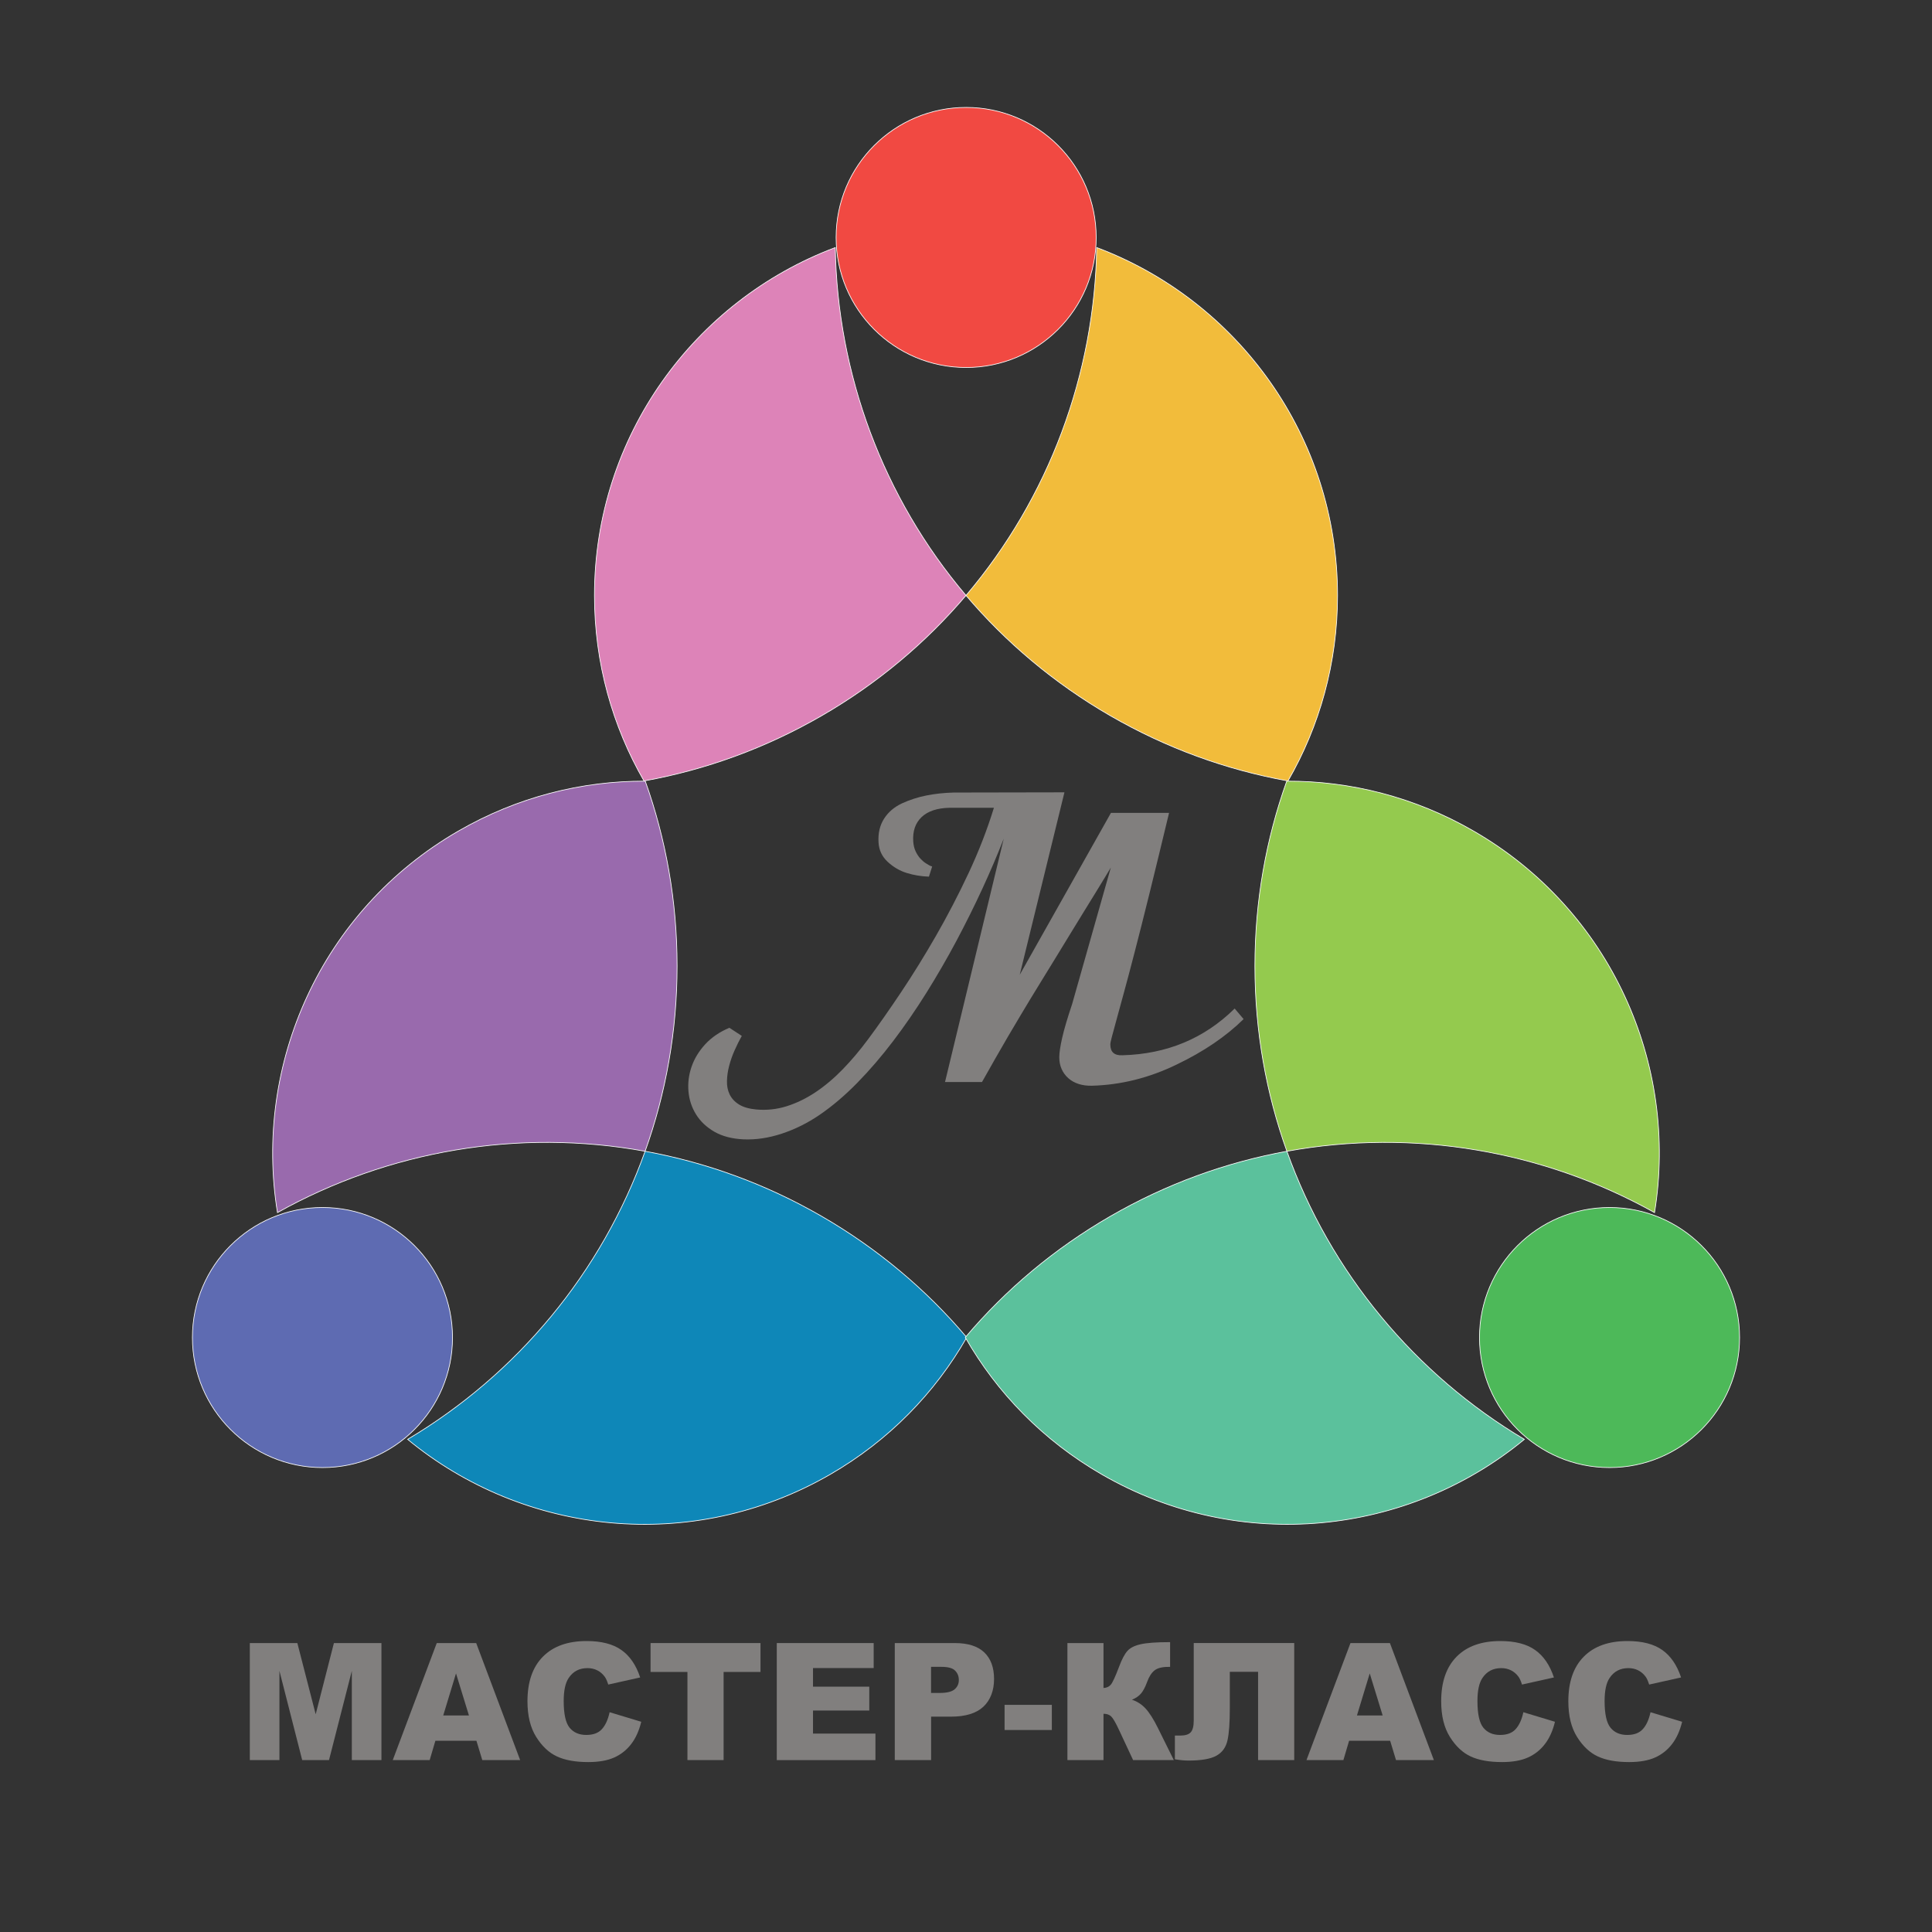 <?xml version="1.0" encoding="UTF-8"?><svg id="a" xmlns="http://www.w3.org/2000/svg" viewBox="0 0 650 650"><rect x="0" y="0" width="650" height="650" fill="#333333" stroke="none"/><g><circle cx="325.05" cy="79.89" r="43.75" style="fill:#f14942; stroke:#fff; stroke-miterlimit:10; stroke-width:.23px;"/><circle cx="541.51" cy="450" r="43.75" style="fill:#4db959; stroke:#fff; stroke-miterlimit:10; stroke-width:.23px;"/><circle cx="108.49" cy="450" r="43.75" style="fill:#5e6bb2; stroke:#fff; stroke-miterlimit:10; stroke-width:.23px;"/><path d="M325,200.33c-13.38,15.77-29.66,29.55-48.6,40.49s-39.01,18.15-59.36,21.85c-.12,.02-.25,.04-.37,.07-10.6-18.36-16.67-39.68-16.67-62.41,0-53.56,33.68-99.25,81.03-117.05,.68,42.55,16.03,84.14,43.97,117.05Z" style="fill:#dd83b8; stroke:#fff; stroke-miterlimit:10; stroke-width:.23px;"/><path d="M450,200.33c0,22.73-6.07,44.05-16.67,62.41-.12-.03-.25-.05-.37-.07-20.35-3.7-40.42-10.91-59.36-21.85s-35.22-24.72-48.6-40.49c27.94-32.91,43.29-74.5,43.97-117.05,47.35,17.8,81.03,63.49,81.03,117.05Z" style="fill:#f2bc3b; stroke:#fff; stroke-miterlimit:10; stroke-width:.23px;"/><path d="M227.8,325c0,21.87-3.79,42.85-10.76,62.33-42.6-7.77-86.43-.2-123.69,20.63-8.12-49.8,14.61-101.66,60.9-128.38,19.83-11.45,41.49-16.85,62.84-16.77,6.94,19.44,10.71,40.37,10.71,62.19Z" style="fill:#996aad; stroke:#fff; stroke-miterlimit:10; stroke-width:.23px;"/><path d="M325.24,449.96c-10.61,18.57-26.13,34.66-45.99,46.12-46.48,26.83-103.02,20.43-142.11-11.83,36.75-21.85,65.3-56.07,79.9-96.92,20.35,3.7,40.42,10.91,59.36,21.85s35.22,24.72,48.6,40.49c.08,.1,.16,.19,.24,.29Z" style="fill:#0e87b8; stroke:#fff; stroke-miterlimit:10; stroke-width:.23px;"/><path d="M512.86,484.25c-39.09,32.26-95.63,38.66-142.11,11.83-19.86-11.46-35.38-27.55-45.99-46.12,.08-.1,.16-.19,.24-.29,13.38-15.77,29.66-29.55,48.6-40.49s39.01-18.15,59.36-21.85c14.6,40.85,43.15,75.07,79.9,96.92Z" style="fill:#5bc19c; stroke:#fff; stroke-miterlimit:10; stroke-width:.23px;"/><path d="M556.65,407.96c-37.26-20.83-81.09-28.4-123.69-20.63-6.97-19.48-10.76-40.46-10.76-62.33s3.77-42.75,10.71-62.19c21.35-.08,43.01,5.32,62.84,16.77,46.29,26.72,69.02,78.58,60.9,128.38Z" style="fill:#94ca4e; stroke:#fff; stroke-miterlimit:10; stroke-width:.23px;"/></g><g><path d="M84.04,552.79h16l6.17,23.96,6.13-23.96h15.99v39.37h-9.96v-30.02l-7.68,30.02h-9.02l-7.66-30.02v30.02h-9.96v-39.37Z" style="fill:#817f7e;"/><path d="M160.29,585.66h-13.81l-1.92,6.5h-12.42l14.8-39.37h13.27l14.79,39.37h-12.74l-1.97-6.5Zm-2.52-8.51l-4.35-14.15-4.3,14.15h8.65Z" style="fill:#817f7e;"/><path d="M205.08,576.05l10.66,3.22c-.72,2.99-1.84,5.49-3.38,7.49-1.54,2.01-3.45,3.52-5.73,4.54-2.28,1.02-5.19,1.53-8.71,1.53-4.28,0-7.77-.62-10.49-1.87-2.71-1.24-5.05-3.43-7.02-6.56-1.97-3.13-2.95-7.14-2.95-12.02,0-6.51,1.73-11.52,5.2-15.02,3.46-3.5,8.37-5.25,14.7-5.25,4.96,0,8.86,1,11.7,3.01,2.84,2,4.95,5.08,6.32,9.24l-10.74,2.39c-.38-1.2-.77-2.08-1.18-2.63-.68-.93-1.51-1.65-2.5-2.15-.99-.5-2.09-.75-3.3-.75-2.76,0-4.87,1.11-6.34,3.33-1.11,1.65-1.67,4.23-1.67,7.75,0,4.36,.66,7.35,1.99,8.97s3.19,2.43,5.59,2.43,4.09-.65,5.28-1.96,2.05-3.21,2.59-5.69Z" style="fill:#817f7e;"/><path d="M218.88,552.79h36.98v9.72h-12.41v29.65h-12.17v-29.65h-12.41v-9.72Z" style="fill:#817f7e;"/><path d="M261.34,552.79h32.6v8.41h-20.41v6.26h18.93v8.03h-18.93v7.76h21v8.92h-33.19v-39.37Z" style="fill:#817f7e;"/><path d="M301.03,552.79h20.22c4.4,0,7.7,1.05,9.9,3.14,2.19,2.1,3.29,5.08,3.29,8.94s-1.2,7.08-3.58,9.32c-2.39,2.24-6.04,3.36-10.94,3.36h-6.66v14.61h-12.22v-39.37Zm12.22,16.78h2.98c2.35,0,3.99-.41,4.94-1.22,.95-.81,1.42-1.86,1.42-3.13s-.41-2.28-1.24-3.14c-.82-.86-2.37-1.29-4.65-1.29h-3.46v8.78Z" style="fill:#817f7e;"/><path d="M337.98,573.58h15.9v8.46h-15.9v-8.46Z" style="fill:#817f7e;"/><path d="M394.92,592.16h-13.7l-4.75-10.17c-1.12-2.41-2-3.91-2.62-4.51-.62-.6-1.49-.9-2.59-.9v15.58h-12.14v-39.37h12.14v15.12c1.06-.05,1.88-.43,2.47-1.13,.59-.7,1.51-2.7,2.77-6.02,.91-2.45,1.83-4.21,2.77-5.28,.93-1.07,2.44-1.83,4.54-2.3,2.09-.47,5.38-.7,9.86-.7v8.33h-.62c-2.08,0-3.62,.39-4.62,1.18-1,.79-1.83,2.06-2.47,3.83-.64,1.76-1.34,3.08-2.08,3.95s-1.76,1.56-3.05,2.08c1.75,.57,3.29,1.56,4.59,2.97s2.69,3.59,4.16,6.57l5.34,10.77Z" style="fill:#817f7e;"/><path d="M435.44,592.16h-12.17v-29.7h-9.51v12.11c0,4.98-.26,8.63-.79,10.97-.53,2.34-1.76,4.05-3.71,5.14-1.94,1.09-5.08,1.64-9.41,1.64-1.33,0-2.85-.14-4.57-.43v-7.98h1.83c1.65,0,2.81-.36,3.49-1.09,.68-.73,1.02-2.05,1.02-3.99v-26.05h33.81v39.37Z" style="fill:#817f7e;"/><path d="M467.7,585.66h-13.81l-1.92,6.5h-12.42l14.8-39.37h13.27l14.79,39.37h-12.74l-1.97-6.5Zm-2.52-8.51l-4.35-14.15-4.3,14.15h8.65Z" style="fill:#817f7e;"/><path d="M512.49,576.05l10.66,3.22c-.72,2.99-1.84,5.49-3.38,7.49-1.54,2.01-3.45,3.52-5.73,4.54-2.28,1.02-5.19,1.53-8.71,1.53-4.28,0-7.77-.62-10.49-1.87-2.71-1.24-5.05-3.43-7.02-6.56-1.97-3.13-2.95-7.14-2.95-12.02,0-6.51,1.73-11.52,5.2-15.02,3.46-3.5,8.37-5.25,14.7-5.25,4.96,0,8.86,1,11.7,3.01,2.84,2,4.95,5.08,6.33,9.24l-10.74,2.39c-.38-1.2-.77-2.08-1.18-2.63-.68-.93-1.51-1.65-2.5-2.15s-2.09-.75-3.3-.75c-2.76,0-4.87,1.11-6.34,3.33-1.11,1.65-1.67,4.23-1.67,7.75,0,4.36,.66,7.35,1.99,8.97,1.32,1.62,3.19,2.43,5.59,2.43s4.09-.65,5.28-1.96,2.05-3.21,2.59-5.69Z" style="fill:#817f7e;"/><path d="M555.27,576.05l10.66,3.22c-.72,2.99-1.84,5.49-3.38,7.49-1.54,2.01-3.45,3.52-5.73,4.54-2.28,1.02-5.19,1.53-8.71,1.53-4.28,0-7.77-.62-10.49-1.87-2.71-1.24-5.05-3.43-7.02-6.56-1.97-3.13-2.95-7.14-2.95-12.02,0-6.51,1.73-11.52,5.2-15.02,3.46-3.5,8.37-5.25,14.7-5.25,4.96,0,8.86,1,11.7,3.01,2.84,2,4.95,5.08,6.33,9.24l-10.74,2.39c-.38-1.2-.77-2.08-1.18-2.63-.68-.93-1.51-1.65-2.5-2.15s-2.09-.75-3.3-.75c-2.76,0-4.87,1.11-6.34,3.33-1.11,1.65-1.67,4.23-1.67,7.75,0,4.36,.66,7.35,1.99,8.97,1.32,1.62,3.19,2.43,5.59,2.43s4.09-.65,5.28-1.96,2.05-3.21,2.59-5.69Z" style="fill:#817f7e;"/></g><path d="M373.78,291.79c-.32,.55-.92,1.55-1.81,3.01-.89,1.46-1.96,3.21-3.21,5.26-1.25,2.05-2.64,4.31-4.17,6.77-1.53,2.46-3.07,4.97-4.61,7.52-1.55,2.55-3.07,5.04-4.55,7.45-1.48,2.42-2.83,4.6-4.03,6.56-1.21,1.96-2.22,3.61-3.04,4.96-.82,1.34-1.34,2.2-1.57,2.56-1.09,1.82-2.29,3.82-3.59,5.98-1.3,2.17-2.66,4.46-4.07,6.87-1.41,2.42-2.86,4.92-4.34,7.52-1.48,2.6-2.95,5.2-4.41,7.79h-12.44l19.76-81.89c-2.1,5.38-4.49,10.98-7.18,16.82-2.69,5.83-5.61,11.7-8.75,17.6-3.14,5.9-6.51,11.71-10.08,17.43-3.58,5.72-7.3,11.13-11.18,16.24-3.87,5.1-7.9,9.79-12.07,14.05s-8.42,7.87-12.75,10.83c-4.01,2.73-8.24,4.83-12.68,6.29s-8.74,2.1-12.89,1.91c-3.87-.18-7.13-1.04-9.78-2.56-2.64-1.53-4.69-3.46-6.15-5.81-1.46-2.35-2.31-4.92-2.56-7.72-.25-2.8,.09-5.57,1.03-8.31,.93-2.73,2.47-5.26,4.61-7.59,2.14-2.32,4.85-4.17,8.13-5.54l4.17,2.73c-.82,1.46-1.62,3.05-2.39,4.79-.78,1.73-1.39,3.48-1.85,5.23-.46,1.75-.71,3.46-.75,5.13-.05,1.66,.25,3.17,.89,4.51,.64,1.34,1.67,2.47,3.11,3.38,1.44,.91,3.38,1.48,5.84,1.71,3.51,.32,6.93-.05,10.25-1.09,3.33-1.05,6.56-2.62,9.71-4.72,3.14-2.1,6.2-4.67,9.16-7.72,2.96-3.05,5.81-6.43,8.54-10.12,3.42-4.6,7.11-9.87,11.07-15.79,3.96-5.92,7.88-12.26,11.76-19,3.87-6.74,7.52-13.76,10.94-21.05,3.42-7.29,6.27-14.63,8.54-22.01h-14.97c-4.15,.09-7.27,1.14-9.37,3.14-2.1,2.01-3.03,4.74-2.8,8.2,.09,1.28,.36,2.39,.82,3.35,.46,.96,.99,1.77,1.61,2.43,.62,.66,1.23,1.19,1.85,1.57,.62,.39,1.1,.67,1.47,.85l.62,.21-1.09,3.42c-2.6-.09-5.08-.5-7.45-1.23-2.37-.73-4.51-1.98-6.43-3.76s-2.94-3.96-3.08-6.56c-.18-3.05,.43-5.7,1.85-7.93,1.41-2.23,3.44-3.96,6.08-5.2,2.6-1.18,5.32-2.06,8.17-2.63,2.85-.57,5.91-.9,9.19-.99l37.26-.07-15.04,61.39,30.69-54.48h19.55c-2.42,10.07-4.57,18.94-6.46,26.59-1.89,7.66-3.57,14.3-5.03,19.93-1.46,5.63-2.71,10.36-3.76,14.18-1.05,3.83-1.9,6.95-2.56,9.37-.66,2.42-1.15,4.23-1.47,5.43-.32,1.21-.48,2.02-.48,2.43,0,2.55,1.37,3.76,4.1,3.62,14.95-.41,27.52-5.65,37.73-15.72l3.01,3.55c-5.92,5.83-13.44,10.94-22.56,15.31-9.21,4.47-18.68,6.84-28.44,7.11-1.64,.04-3.13-.15-4.48-.58-1.34-.43-2.51-1.08-3.49-1.95-.98-.87-1.73-1.89-2.26-3.08-.52-1.18-.79-2.51-.79-3.96s.33-3.7,.99-6.6c.66-2.89,1.77-6.64,3.32-11.25l13.06-46.07Z" style="fill:#817f7e;"/></svg>